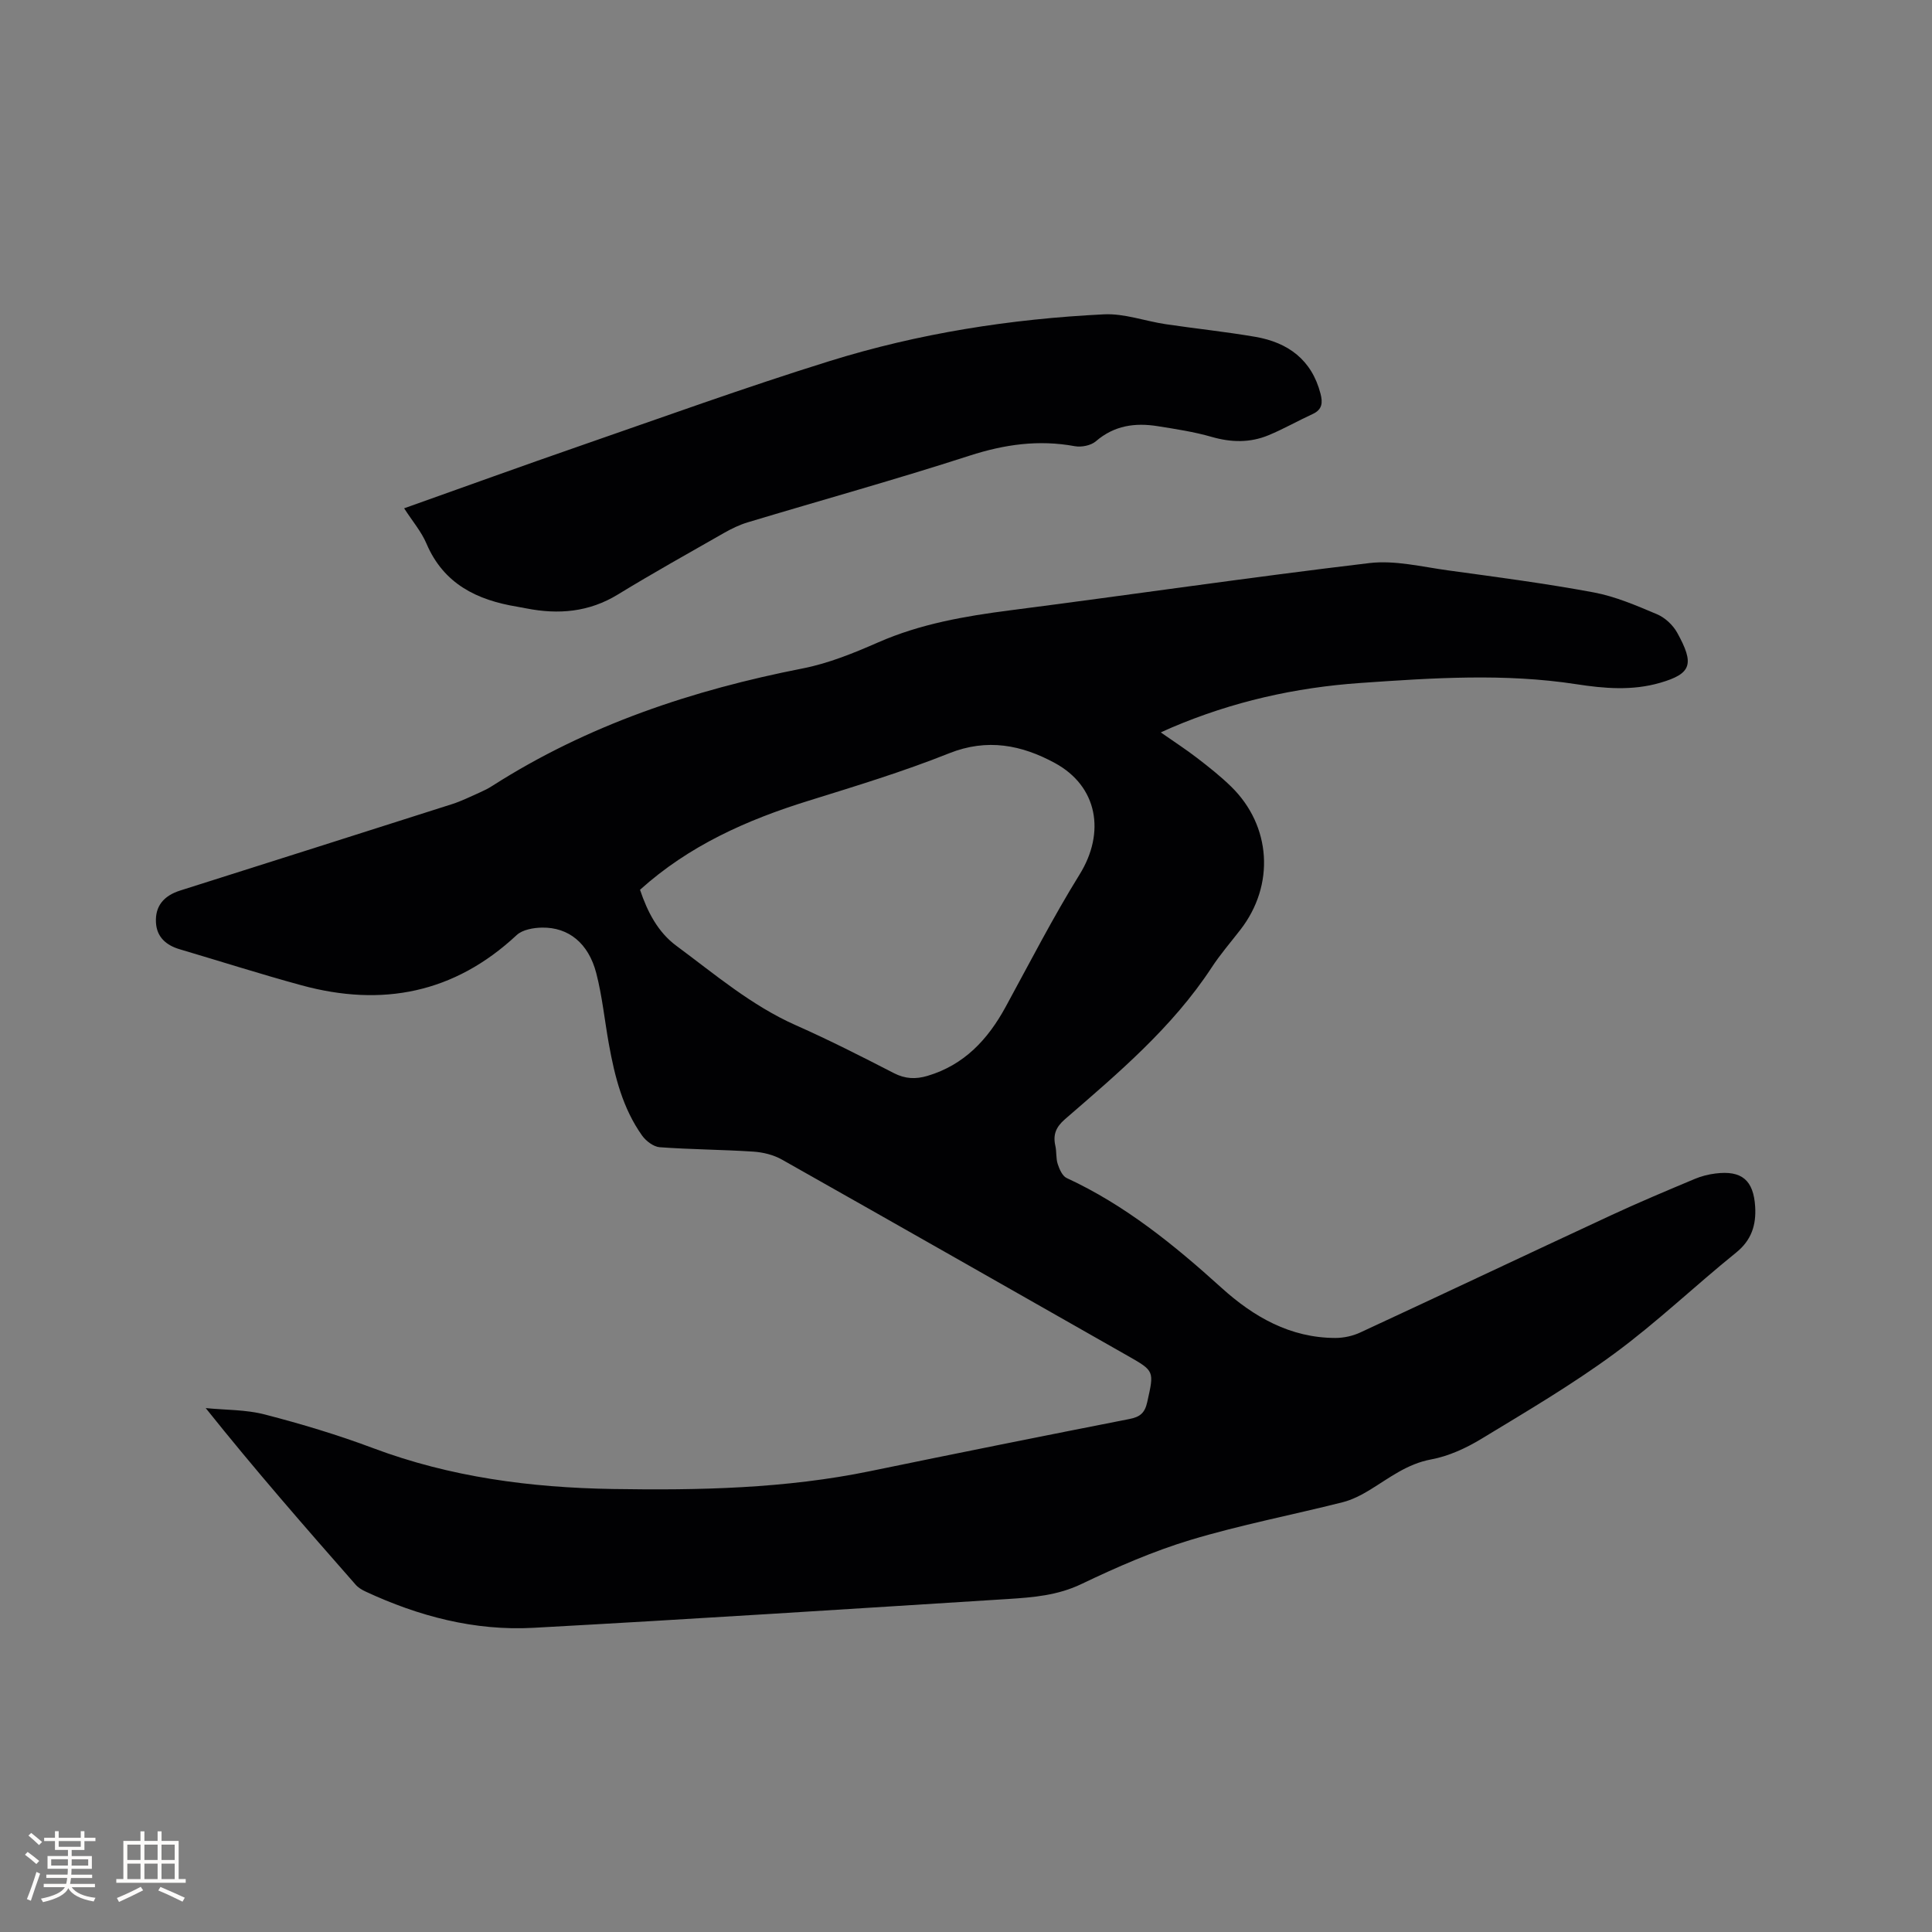 <svg enable-background="new 0 0 400 400" viewBox="0 0 400 400" xmlns="http://www.w3.org/2000/svg"><rect x="0" y="0" width="400" height="400" fill="#808080" stroke="none"/><path d="m240.33 151.64c2.74 1.92 5.21 3.51 7.53 5.3 2.43 1.87 4.86 3.79 7.05 5.93 8.31 8.13 9.06 20.37 1.92 29.6-2.01 2.6-4.18 5.1-5.97 7.84-8.14 12.42-19.34 21.86-30.39 31.43-1.86 1.62-2.49 3.19-1.97 5.49.28 1.23.1 2.59.49 3.77.35 1.07.96 2.49 1.86 2.9 12.09 5.59 22.24 13.85 32.03 22.71 6.66 6.03 14.24 10.38 23.58 10.4 1.73 0 3.59-.4 5.16-1.13 17.39-8.06 34.71-16.27 52.09-24.34 5.66-2.63 11.42-5.04 17.18-7.46 1.35-.57 2.82-.94 4.28-1.12 5.42-.68 7.89 1.36 8.22 6.9.22 3.74-.74 6.89-3.94 9.47-8.5 6.86-16.43 14.46-25.21 20.91-8.77 6.45-18.21 12-27.54 17.66-3.18 1.93-6.79 3.59-10.41 4.26-4.96.92-8.62 3.82-12.65 6.29-1.77 1.08-3.7 2.08-5.69 2.58-10.47 2.64-21.11 4.68-31.44 7.79-7.76 2.34-15.29 5.63-22.62 9.14-4.9 2.35-9.95 2.76-15.1 3.09-32.78 2.06-65.55 4.18-98.34 5.97-12.17.67-23.75-2.38-34.77-7.51-.75-.35-1.52-.81-2.05-1.42-10.42-11.86-20.81-23.75-31.04-36.56 4.1.41 8.32.3 12.26 1.33 7.57 1.96 15.1 4.22 22.42 6.97 16 6 32.58 8.17 49.53 8.45 17.94.29 35.81-.07 53.48-3.72 17.83-3.68 35.69-7.26 53.56-10.77 2.2-.43 3.18-1.25 3.68-3.49 1.44-6.46 1.54-6.42-4.05-9.6-23.85-13.55-47.69-27.14-71.58-40.62-1.75-.99-3.93-1.52-5.94-1.65-6.45-.42-12.92-.44-19.36-.91-1.29-.1-2.84-1.28-3.65-2.41-4.02-5.65-5.67-12.24-6.88-18.95-.88-4.89-1.37-9.88-2.61-14.68-1.61-6.2-5.73-9.51-11.21-9.43-1.79.03-4.06.42-5.27 1.55-12.9 12.04-27.87 14.94-44.53 10.4-8.47-2.31-16.83-4.98-25.25-7.47-2.8-.83-4.74-2.53-4.9-5.53-.19-3.38 1.59-5.54 5-6.62 18.77-5.96 37.54-11.89 56.29-17.89 2-.64 3.9-1.6 5.83-2.45.87-.39 1.73-.82 2.53-1.34 19.73-12.61 41.46-19.84 64.3-24.32 5.34-1.05 10.55-3.18 15.57-5.38 8.75-3.84 17.94-5.43 27.33-6.64 24.8-3.19 49.54-6.83 74.36-9.78 5.3-.63 10.88.77 16.29 1.51 10.07 1.38 20.17 2.7 30.16 4.56 4.5.84 8.85 2.72 13.11 4.52 1.64.69 3.28 2.21 4.16 3.78 3.62 6.52 3.04 8.52-3.52 10.42-5.77 1.67-11.54 1.18-17.31.29-14.89-2.3-29.77-1.3-44.7-.26-13.57.94-26.57 3.89-39.06 9.21-.67.28-1.3.58-2.3 1.03zm-107.82 32.58c1.52 4.54 3.7 8.77 7.5 11.58 7.98 5.9 15.56 12.39 24.79 16.48 6.86 3.04 13.57 6.45 20.25 9.89 2.36 1.22 4.53 1.3 6.97.58 7.63-2.27 12.52-7.55 16.2-14.31 5.01-9.19 9.8-18.52 15.31-27.41 5.36-8.65 3.76-18.23-5.14-23.06-6.85-3.72-13.98-5.16-21.88-2.01-9.51 3.8-19.36 6.79-29.15 9.84-12.76 3.96-24.73 9.29-34.85 18.42z" fill="#010103"/><path d="m83.67 105.24c12.41-4.41 24.34-8.74 36.32-12.89 17.2-5.96 34.33-12.16 51.7-17.57 18.47-5.76 37.54-8.75 56.86-9.7 4.22-.21 8.52 1.4 12.8 2.04 6.18.92 12.41 1.56 18.56 2.62 6.78 1.17 11.68 4.76 13.49 11.78.47 1.82.39 3.27-1.61 4.19-3.07 1.41-6.02 3.1-9.13 4.39-3.84 1.6-7.75 1.52-11.81.35-3.64-1.05-7.43-1.62-11.19-2.22-4.65-.74-8.97-.15-12.77 3.13-1.02.88-2.99 1.27-4.36 1.02-7.48-1.38-14.54-.38-21.79 1.96-15.2 4.92-30.61 9.19-45.92 13.8-1.7.51-3.35 1.31-4.9 2.19-7.36 4.2-14.76 8.33-21.99 12.75-5.99 3.67-12.31 4.19-18.97 2.88-.62-.12-1.25-.24-1.88-.35-8.32-1.37-15.2-4.69-18.77-13.03-1.04-2.47-2.88-4.62-4.64-7.34z" fill="#010103"/><g fill="#fcfbfa"><path d="m5.17 384 .55-.58c.85.61 1.65 1.24 2.4 1.87l-.59.64c-.83-.73-1.62-1.38-2.36-1.93m1.22 9.53-.82-.34c.71-1.76 1.37-3.64 1.98-5.63.24.13.5.25.76.36-.6 1.67-1.24 3.54-1.92 5.61m-.5-13.5.57-.54c.56.44 1.31 1.06 2.26 1.87l-.64.64c-.68-.66-1.41-1.32-2.19-1.97m3.25.46h2.24v-1.36h.77v1.36h4.57v-1.36h.76v1.36h2.28v.69h-2.28v1.84h-2.64v1.26h4.18v2.64h-4.21c0 .45-.02.86-.05 1.21h4.32v.69h-4.38c-.04.34-.1.75-.19 1.22h5.15v.69h-4.82c.87 1.19 2.51 1.92 4.93 2.19-.17.31-.3.57-.37.76-2.77-.49-4.52-1.41-5.26-2.76-.56 1.26-2.3 2.23-5.24 2.9-.12-.24-.26-.48-.43-.72 2.73-.55 4.38-1.34 4.96-2.38h-4.38v-.69h4.65c.1-.38.17-.79.21-1.22h-4.32v-.69h4.4c.03-.34.05-.75.05-1.21h-4.2v-2.64h4.23v-1.26h-2.69v-1.84h-2.24zm1.46 4.46v1.29h3.45c.01-.4.02-.57.01-.53v-.32-.45h-3.46zm1.55-2.59h4.57v-1.19h-4.57zm6.11 2.59h-3.42v.77c-.01.19-.01.37-.02.53h3.44z"/><path d="m32.63 379.16h.82v1.98h3.54v7.89h1.46v.78h-14.37v-.78h1.46v-7.89h3.54v-1.98h.82v1.98h2.73zm-3.49 11.48.5.73c-1.61.82-3.28 1.63-5 2.41-.13-.27-.28-.55-.44-.82 1.75-.72 3.4-1.49 4.94-2.32m-2.78-5.55h2.73v-3.18h-2.73zm0 3.95h2.73v-3.2h-2.73zm3.54-3.95h2.73v-3.18h-2.73zm0 3.95h2.73v-3.2h-2.73zm7.89 4.68c-1.84-.92-3.51-1.7-5.02-2.32l.45-.73c1.89.8 3.57 1.55 5.04 2.23zm-1.62-11.81h-2.73v3.18h2.73zm-2.73 7.13h2.73v-3.2h-2.73z"/></g></svg>